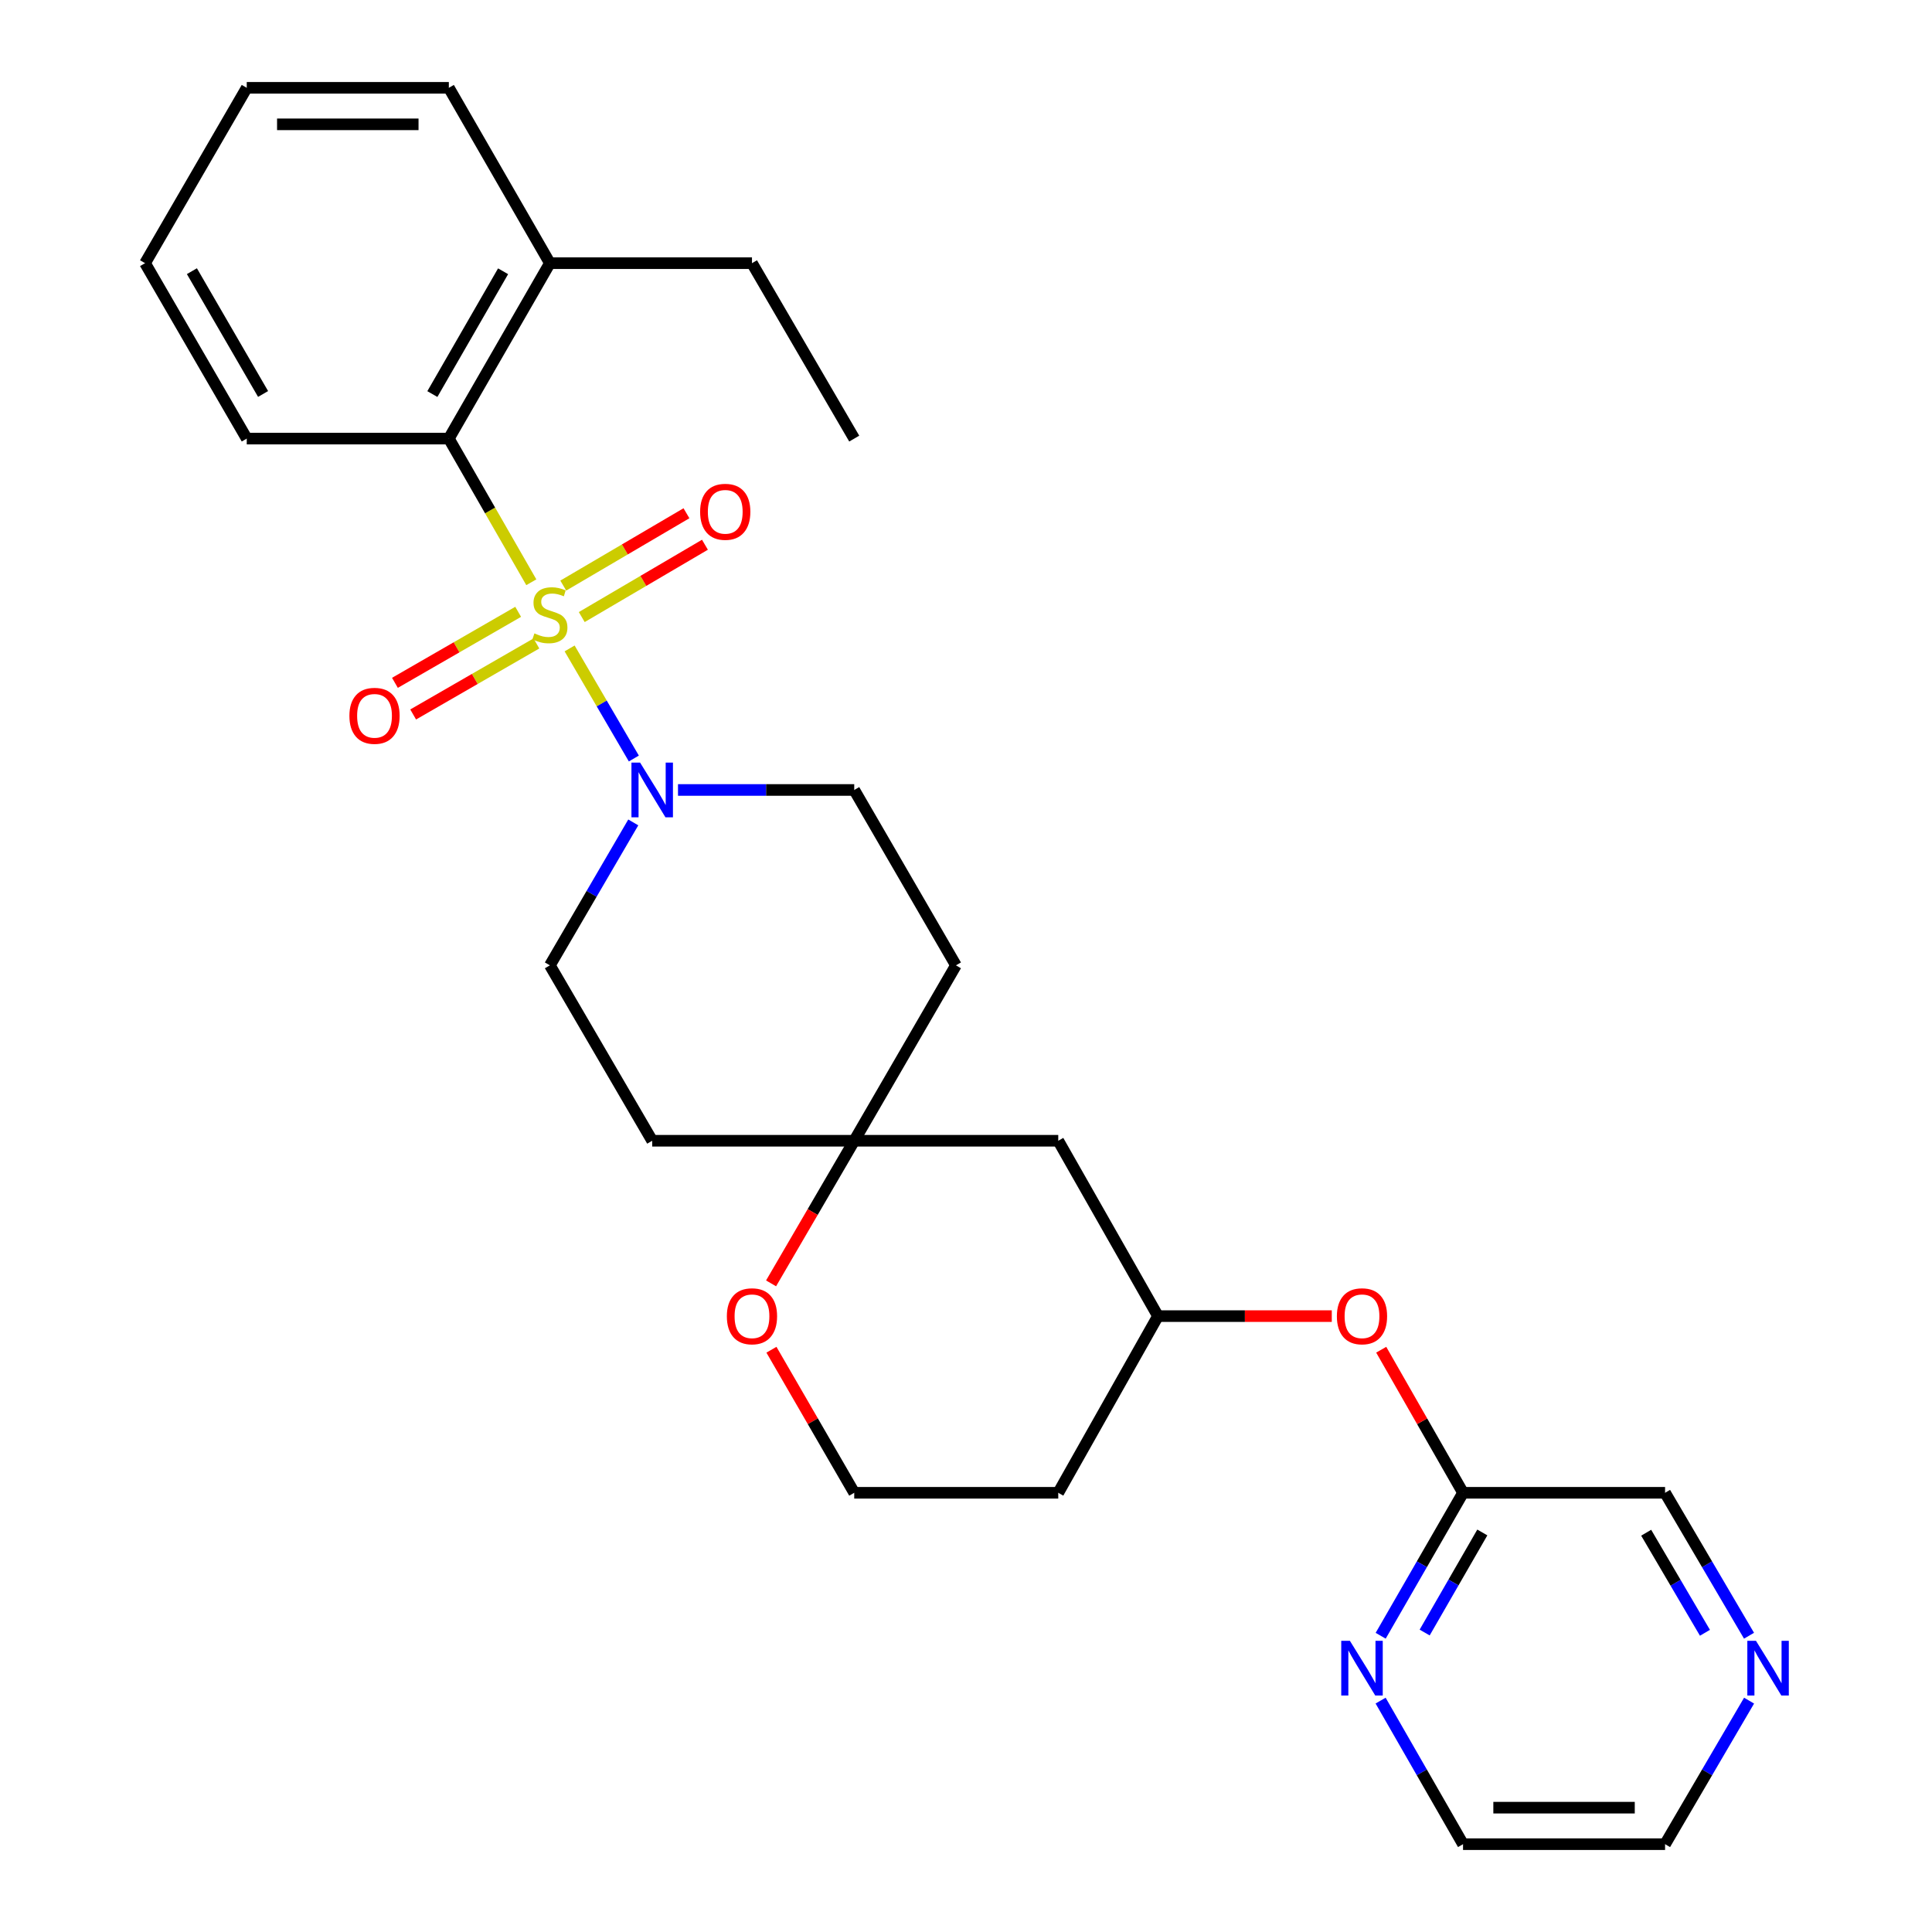<?xml version='1.0' encoding='iso-8859-1'?>
<svg version='1.1' baseProfile='full'
              xmlns='http://www.w3.org/2000/svg'
                      xmlns:rdkit='http://www.rdkit.org/xml'
                      xmlns:xlink='http://www.w3.org/1999/xlink'
                  xml:space='preserve'
width='1000px' height='1000px' viewBox='0 0 1000 1000'>
<!-- END OF HEADER -->
<rect style='opacity:1.0;fill:#FFFFFF;stroke:none' width='1000' height='1000' x='0' y='0'> </rect>
<path class='bond-0' d='M 294.833,335.628 L 311.455,364.117' style='fill:none;fill-rule:evenodd;stroke:#CCCC00;stroke-width:6px;stroke-linecap:butt;stroke-linejoin:miter;stroke-opacity:1' />
<path class='bond-0' d='M 311.455,364.117 L 328.077,392.607' style='fill:none;fill-rule:evenodd;stroke:#0000FF;stroke-width:6px;stroke-linecap:butt;stroke-linejoin:miter;stroke-opacity:1' />
<path class='bond-1' d='M 275.005,301.375 L 253.663,264.197' style='fill:none;fill-rule:evenodd;stroke:#CCCC00;stroke-width:6px;stroke-linecap:butt;stroke-linejoin:miter;stroke-opacity:1' />
<path class='bond-1' d='M 253.663,264.197 L 232.321,227.019' style='fill:none;fill-rule:evenodd;stroke:#000000;stroke-width:6px;stroke-linecap:butt;stroke-linejoin:miter;stroke-opacity:1' />
<path class='bond-2' d='M 268.201,316.676 L 236.308,335.055' style='fill:none;fill-rule:evenodd;stroke:#CCCC00;stroke-width:6px;stroke-linecap:butt;stroke-linejoin:miter;stroke-opacity:1' />
<path class='bond-2' d='M 236.308,335.055 L 204.415,353.435' style='fill:none;fill-rule:evenodd;stroke:#FF0000;stroke-width:6px;stroke-linecap:butt;stroke-linejoin:miter;stroke-opacity:1' />
<path class='bond-2' d='M 277.637,333.05 L 245.744,351.43' style='fill:none;fill-rule:evenodd;stroke:#CCCC00;stroke-width:6px;stroke-linecap:butt;stroke-linejoin:miter;stroke-opacity:1' />
<path class='bond-2' d='M 245.744,351.43 L 213.851,369.809' style='fill:none;fill-rule:evenodd;stroke:#FF0000;stroke-width:6px;stroke-linecap:butt;stroke-linejoin:miter;stroke-opacity:1' />
<path class='bond-3' d='M 301.114,319.393 L 332.995,300.673' style='fill:none;fill-rule:evenodd;stroke:#CCCC00;stroke-width:6px;stroke-linecap:butt;stroke-linejoin:miter;stroke-opacity:1' />
<path class='bond-3' d='M 332.995,300.673 L 364.877,281.954' style='fill:none;fill-rule:evenodd;stroke:#FF0000;stroke-width:6px;stroke-linecap:butt;stroke-linejoin:miter;stroke-opacity:1' />
<path class='bond-3' d='M 291.545,303.096 L 323.426,284.376' style='fill:none;fill-rule:evenodd;stroke:#CCCC00;stroke-width:6px;stroke-linecap:butt;stroke-linejoin:miter;stroke-opacity:1' />
<path class='bond-3' d='M 323.426,284.376 L 355.308,265.657' style='fill:none;fill-rule:evenodd;stroke:#FF0000;stroke-width:6px;stroke-linecap:butt;stroke-linejoin:miter;stroke-opacity:1' />
<path class='bond-6' d='M 327.783,425.675 L 306.2,462.669' style='fill:none;fill-rule:evenodd;stroke:#0000FF;stroke-width:6px;stroke-linecap:butt;stroke-linejoin:miter;stroke-opacity:1' />
<path class='bond-6' d='M 306.2,462.669 L 284.618,499.664' style='fill:none;fill-rule:evenodd;stroke:#000000;stroke-width:6px;stroke-linecap:butt;stroke-linejoin:miter;stroke-opacity:1' />
<path class='bond-7' d='M 350.931,408.887 L 396.54,408.887' style='fill:none;fill-rule:evenodd;stroke:#0000FF;stroke-width:6px;stroke-linecap:butt;stroke-linejoin:miter;stroke-opacity:1' />
<path class='bond-7' d='M 396.54,408.887 L 442.149,408.887' style='fill:none;fill-rule:evenodd;stroke:#000000;stroke-width:6px;stroke-linecap:butt;stroke-linejoin:miter;stroke-opacity:1' />
<path class='bond-13' d='M 232.321,227.019 L 284.618,136.221' style='fill:none;fill-rule:evenodd;stroke:#000000;stroke-width:6px;stroke-linecap:butt;stroke-linejoin:miter;stroke-opacity:1' />
<path class='bond-13' d='M 223.789,203.967 L 260.397,140.408' style='fill:none;fill-rule:evenodd;stroke:#000000;stroke-width:6px;stroke-linecap:butt;stroke-linejoin:miter;stroke-opacity:1' />
<path class='bond-20' d='M 232.321,227.019 L 127.717,227.019' style='fill:none;fill-rule:evenodd;stroke:#000000;stroke-width:6px;stroke-linecap:butt;stroke-linejoin:miter;stroke-opacity:1' />
<path class='bond-4' d='M 442.149,590.451 L 494.793,499.664' style='fill:none;fill-rule:evenodd;stroke:#000000;stroke-width:6px;stroke-linecap:butt;stroke-linejoin:miter;stroke-opacity:1' />
<path class='bond-9' d='M 442.149,590.451 L 420.627,627.361' style='fill:none;fill-rule:evenodd;stroke:#000000;stroke-width:6px;stroke-linecap:butt;stroke-linejoin:miter;stroke-opacity:1' />
<path class='bond-9' d='M 420.627,627.361 L 399.104,664.271' style='fill:none;fill-rule:evenodd;stroke:#FF0000;stroke-width:6px;stroke-linecap:butt;stroke-linejoin:miter;stroke-opacity:1' />
<path class='bond-10' d='M 442.149,590.451 L 547.751,590.451' style='fill:none;fill-rule:evenodd;stroke:#000000;stroke-width:6px;stroke-linecap:butt;stroke-linejoin:miter;stroke-opacity:1' />
<path class='bond-28' d='M 442.149,590.451 L 337.576,590.451' style='fill:none;fill-rule:evenodd;stroke:#000000;stroke-width:6px;stroke-linecap:butt;stroke-linejoin:miter;stroke-opacity:1' />
<path class='bond-5' d='M 757.264,772.666 L 736.089,735.639' style='fill:none;fill-rule:evenodd;stroke:#000000;stroke-width:6px;stroke-linecap:butt;stroke-linejoin:miter;stroke-opacity:1' />
<path class='bond-5' d='M 736.089,735.639 L 714.914,698.611' style='fill:none;fill-rule:evenodd;stroke:#FF0000;stroke-width:6px;stroke-linecap:butt;stroke-linejoin:miter;stroke-opacity:1' />
<path class='bond-8' d='M 757.264,772.666 L 735.949,809.665' style='fill:none;fill-rule:evenodd;stroke:#000000;stroke-width:6px;stroke-linecap:butt;stroke-linejoin:miter;stroke-opacity:1' />
<path class='bond-8' d='M 735.949,809.665 L 714.634,846.664' style='fill:none;fill-rule:evenodd;stroke:#0000FF;stroke-width:6px;stroke-linecap:butt;stroke-linejoin:miter;stroke-opacity:1' />
<path class='bond-8' d='M 767.245,793.2 L 752.325,819.099' style='fill:none;fill-rule:evenodd;stroke:#000000;stroke-width:6px;stroke-linecap:butt;stroke-linejoin:miter;stroke-opacity:1' />
<path class='bond-8' d='M 752.325,819.099 L 737.404,844.998' style='fill:none;fill-rule:evenodd;stroke:#0000FF;stroke-width:6px;stroke-linecap:butt;stroke-linejoin:miter;stroke-opacity:1' />
<path class='bond-19' d='M 757.264,772.666 L 861.837,772.666' style='fill:none;fill-rule:evenodd;stroke:#000000;stroke-width:6px;stroke-linecap:butt;stroke-linejoin:miter;stroke-opacity:1' />
<path class='bond-11' d='M 284.618,499.664 L 337.576,590.451' style='fill:none;fill-rule:evenodd;stroke:#000000;stroke-width:6px;stroke-linecap:butt;stroke-linejoin:miter;stroke-opacity:1' />
<path class='bond-12' d='M 442.149,408.887 L 494.793,499.664' style='fill:none;fill-rule:evenodd;stroke:#000000;stroke-width:6px;stroke-linecap:butt;stroke-linejoin:miter;stroke-opacity:1' />
<path class='bond-21' d='M 714.603,880.229 L 735.934,917.387' style='fill:none;fill-rule:evenodd;stroke:#0000FF;stroke-width:6px;stroke-linecap:butt;stroke-linejoin:miter;stroke-opacity:1' />
<path class='bond-21' d='M 735.934,917.387 L 757.264,954.545' style='fill:none;fill-rule:evenodd;stroke:#000000;stroke-width:6px;stroke-linecap:butt;stroke-linejoin:miter;stroke-opacity:1' />
<path class='bond-17' d='M 399.294,698.619 L 420.722,735.643' style='fill:none;fill-rule:evenodd;stroke:#FF0000;stroke-width:6px;stroke-linecap:butt;stroke-linejoin:miter;stroke-opacity:1' />
<path class='bond-17' d='M 420.722,735.643 L 442.149,772.666' style='fill:none;fill-rule:evenodd;stroke:#000000;stroke-width:6px;stroke-linecap:butt;stroke-linejoin:miter;stroke-opacity:1' />
<path class='bond-16' d='M 547.751,590.451 L 599.366,681.218' style='fill:none;fill-rule:evenodd;stroke:#000000;stroke-width:6px;stroke-linecap:butt;stroke-linejoin:miter;stroke-opacity:1' />
<path class='bond-23' d='M 284.618,136.221 L 389.222,136.221' style='fill:none;fill-rule:evenodd;stroke:#000000;stroke-width:6px;stroke-linecap:butt;stroke-linejoin:miter;stroke-opacity:1' />
<path class='bond-24' d='M 284.618,136.221 L 232.321,45.455' style='fill:none;fill-rule:evenodd;stroke:#000000;stroke-width:6px;stroke-linecap:butt;stroke-linejoin:miter;stroke-opacity:1' />
<path class='bond-14' d='M 689.327,681.218 L 644.346,681.218' style='fill:none;fill-rule:evenodd;stroke:#FF0000;stroke-width:6px;stroke-linecap:butt;stroke-linejoin:miter;stroke-opacity:1' />
<path class='bond-14' d='M 644.346,681.218 L 599.366,681.218' style='fill:none;fill-rule:evenodd;stroke:#000000;stroke-width:6px;stroke-linecap:butt;stroke-linejoin:miter;stroke-opacity:1' />
<path class='bond-15' d='M 905.29,846.651 L 883.564,809.659' style='fill:none;fill-rule:evenodd;stroke:#0000FF;stroke-width:6px;stroke-linecap:butt;stroke-linejoin:miter;stroke-opacity:1' />
<path class='bond-15' d='M 883.564,809.659 L 861.837,772.666' style='fill:none;fill-rule:evenodd;stroke:#000000;stroke-width:6px;stroke-linecap:butt;stroke-linejoin:miter;stroke-opacity:1' />
<path class='bond-15' d='M 882.476,845.125 L 867.268,819.23' style='fill:none;fill-rule:evenodd;stroke:#0000FF;stroke-width:6px;stroke-linecap:butt;stroke-linejoin:miter;stroke-opacity:1' />
<path class='bond-15' d='M 867.268,819.23 L 852.059,793.335' style='fill:none;fill-rule:evenodd;stroke:#000000;stroke-width:6px;stroke-linecap:butt;stroke-linejoin:miter;stroke-opacity:1' />
<path class='bond-22' d='M 905.321,880.242 L 883.579,917.394' style='fill:none;fill-rule:evenodd;stroke:#0000FF;stroke-width:6px;stroke-linecap:butt;stroke-linejoin:miter;stroke-opacity:1' />
<path class='bond-22' d='M 883.579,917.394 L 861.837,954.545' style='fill:none;fill-rule:evenodd;stroke:#000000;stroke-width:6px;stroke-linecap:butt;stroke-linejoin:miter;stroke-opacity:1' />
<path class='bond-18' d='M 599.366,681.218 L 547.751,772.666' style='fill:none;fill-rule:evenodd;stroke:#000000;stroke-width:6px;stroke-linecap:butt;stroke-linejoin:miter;stroke-opacity:1' />
<path class='bond-30' d='M 442.149,772.666 L 547.751,772.666' style='fill:none;fill-rule:evenodd;stroke:#000000;stroke-width:6px;stroke-linecap:butt;stroke-linejoin:miter;stroke-opacity:1' />
<path class='bond-26' d='M 127.717,227.019 L 75.084,136.221' style='fill:none;fill-rule:evenodd;stroke:#000000;stroke-width:6px;stroke-linecap:butt;stroke-linejoin:miter;stroke-opacity:1' />
<path class='bond-26' d='M 136.172,203.921 L 99.329,140.363' style='fill:none;fill-rule:evenodd;stroke:#000000;stroke-width:6px;stroke-linecap:butt;stroke-linejoin:miter;stroke-opacity:1' />
<path class='bond-31' d='M 757.264,954.545 L 861.837,954.545' style='fill:none;fill-rule:evenodd;stroke:#000000;stroke-width:6px;stroke-linecap:butt;stroke-linejoin:miter;stroke-opacity:1' />
<path class='bond-31' d='M 772.95,935.647 L 846.151,935.647' style='fill:none;fill-rule:evenodd;stroke:#000000;stroke-width:6px;stroke-linecap:butt;stroke-linejoin:miter;stroke-opacity:1' />
<path class='bond-25' d='M 389.222,136.221 L 442.149,227.019' style='fill:none;fill-rule:evenodd;stroke:#000000;stroke-width:6px;stroke-linecap:butt;stroke-linejoin:miter;stroke-opacity:1' />
<path class='bond-29' d='M 232.321,45.455 L 127.717,45.455' style='fill:none;fill-rule:evenodd;stroke:#000000;stroke-width:6px;stroke-linecap:butt;stroke-linejoin:miter;stroke-opacity:1' />
<path class='bond-29' d='M 216.63,64.353 L 143.407,64.353' style='fill:none;fill-rule:evenodd;stroke:#000000;stroke-width:6px;stroke-linecap:butt;stroke-linejoin:miter;stroke-opacity:1' />
<path class='bond-27' d='M 75.084,136.221 L 127.717,45.455' style='fill:none;fill-rule:evenodd;stroke:#000000;stroke-width:6px;stroke-linecap:butt;stroke-linejoin:miter;stroke-opacity:1' />
<path  class='atom-0' d='M 276.618 327.841
Q 276.938 327.961, 278.258 328.521
Q 279.578 329.081, 281.018 329.441
Q 282.498 329.761, 283.938 329.761
Q 286.618 329.761, 288.178 328.481
Q 289.738 327.161, 289.738 324.881
Q 289.738 323.321, 288.938 322.361
Q 288.178 321.401, 286.978 320.881
Q 285.778 320.361, 283.778 319.761
Q 281.258 319.001, 279.738 318.281
Q 278.258 317.561, 277.178 316.041
Q 276.138 314.521, 276.138 311.961
Q 276.138 308.401, 278.538 306.201
Q 280.978 304.001, 285.778 304.001
Q 289.058 304.001, 292.778 305.561
L 291.858 308.641
Q 288.458 307.241, 285.898 307.241
Q 283.138 307.241, 281.618 308.401
Q 280.098 309.521, 280.138 311.481
Q 280.138 313.001, 280.898 313.921
Q 281.698 314.841, 282.818 315.361
Q 283.978 315.881, 285.898 316.481
Q 288.458 317.281, 289.978 318.081
Q 291.498 318.881, 292.578 320.521
Q 293.698 322.121, 293.698 324.881
Q 293.698 328.801, 291.058 330.921
Q 288.458 333.001, 284.098 333.001
Q 281.578 333.001, 279.658 332.441
Q 277.778 331.921, 275.538 331.001
L 276.618 327.841
' fill='#CCCC00'/>
<path  class='atom-1' d='M 331.316 394.727
L 340.596 409.727
Q 341.516 411.207, 342.996 413.887
Q 344.476 416.567, 344.556 416.727
L 344.556 394.727
L 348.316 394.727
L 348.316 423.047
L 344.436 423.047
L 334.476 406.647
Q 333.316 404.727, 332.076 402.527
Q 330.876 400.327, 330.516 399.647
L 330.516 423.047
L 326.836 423.047
L 326.836 394.727
L 331.316 394.727
' fill='#0000FF'/>
<path  class='atom-3' d='M 180.852 370.508
Q 180.852 363.708, 184.212 359.908
Q 187.572 356.108, 193.852 356.108
Q 200.132 356.108, 203.492 359.908
Q 206.852 363.708, 206.852 370.508
Q 206.852 377.388, 203.452 381.308
Q 200.052 385.188, 193.852 385.188
Q 187.612 385.188, 184.212 381.308
Q 180.852 377.428, 180.852 370.508
M 193.852 381.988
Q 198.172 381.988, 200.492 379.108
Q 202.852 376.188, 202.852 370.508
Q 202.852 364.948, 200.492 362.148
Q 198.172 359.308, 193.852 359.308
Q 189.532 359.308, 187.172 362.108
Q 184.852 364.908, 184.852 370.508
Q 184.852 376.228, 187.172 379.108
Q 189.532 381.988, 193.852 381.988
' fill='#FF0000'/>
<path  class='atom-4' d='M 362.384 264.907
Q 362.384 258.107, 365.744 254.307
Q 369.104 250.507, 375.384 250.507
Q 381.664 250.507, 385.024 254.307
Q 388.384 258.107, 388.384 264.907
Q 388.384 271.787, 384.984 275.707
Q 381.584 279.587, 375.384 279.587
Q 369.144 279.587, 365.744 275.707
Q 362.384 271.827, 362.384 264.907
M 375.384 276.387
Q 379.704 276.387, 382.024 273.507
Q 384.384 270.587, 384.384 264.907
Q 384.384 259.347, 382.024 256.547
Q 379.704 253.707, 375.384 253.707
Q 371.064 253.707, 368.704 256.507
Q 366.384 259.307, 366.384 264.907
Q 366.384 270.627, 368.704 273.507
Q 371.064 276.387, 375.384 276.387
' fill='#FF0000'/>
<path  class='atom-9' d='M 698.707 849.283
L 707.987 864.283
Q 708.907 865.763, 710.387 868.443
Q 711.867 871.123, 711.947 871.283
L 711.947 849.283
L 715.707 849.283
L 715.707 877.603
L 711.827 877.603
L 701.867 861.203
Q 700.707 859.283, 699.467 857.083
Q 698.267 854.883, 697.907 854.203
L 697.907 877.603
L 694.227 877.603
L 694.227 849.283
L 698.707 849.283
' fill='#0000FF'/>
<path  class='atom-10' d='M 376.222 681.298
Q 376.222 674.498, 379.582 670.698
Q 382.942 666.898, 389.222 666.898
Q 395.502 666.898, 398.862 670.698
Q 402.222 674.498, 402.222 681.298
Q 402.222 688.178, 398.822 692.098
Q 395.422 695.978, 389.222 695.978
Q 382.982 695.978, 379.582 692.098
Q 376.222 688.218, 376.222 681.298
M 389.222 692.778
Q 393.542 692.778, 395.862 689.898
Q 398.222 686.978, 398.222 681.298
Q 398.222 675.738, 395.862 672.938
Q 393.542 670.098, 389.222 670.098
Q 384.902 670.098, 382.542 672.898
Q 380.222 675.698, 380.222 681.298
Q 380.222 687.018, 382.542 689.898
Q 384.902 692.778, 389.222 692.778
' fill='#FF0000'/>
<path  class='atom-15' d='M 691.967 681.298
Q 691.967 674.498, 695.327 670.698
Q 698.687 666.898, 704.967 666.898
Q 711.247 666.898, 714.607 670.698
Q 717.967 674.498, 717.967 681.298
Q 717.967 688.178, 714.567 692.098
Q 711.167 695.978, 704.967 695.978
Q 698.727 695.978, 695.327 692.098
Q 691.967 688.218, 691.967 681.298
M 704.967 692.778
Q 709.287 692.778, 711.607 689.898
Q 713.967 686.978, 713.967 681.298
Q 713.967 675.738, 711.607 672.938
Q 709.287 670.098, 704.967 670.098
Q 700.647 670.098, 698.287 672.898
Q 695.967 675.698, 695.967 681.298
Q 695.967 687.018, 698.287 689.898
Q 700.647 692.778, 704.967 692.778
' fill='#FF0000'/>
<path  class='atom-16' d='M 908.892 849.283
L 918.172 864.283
Q 919.092 865.763, 920.572 868.443
Q 922.052 871.123, 922.132 871.283
L 922.132 849.283
L 925.892 849.283
L 925.892 877.603
L 922.012 877.603
L 912.052 861.203
Q 910.892 859.283, 909.652 857.083
Q 908.452 854.883, 908.092 854.203
L 908.092 877.603
L 904.412 877.603
L 904.412 849.283
L 908.892 849.283
' fill='#0000FF'/>
</svg>

